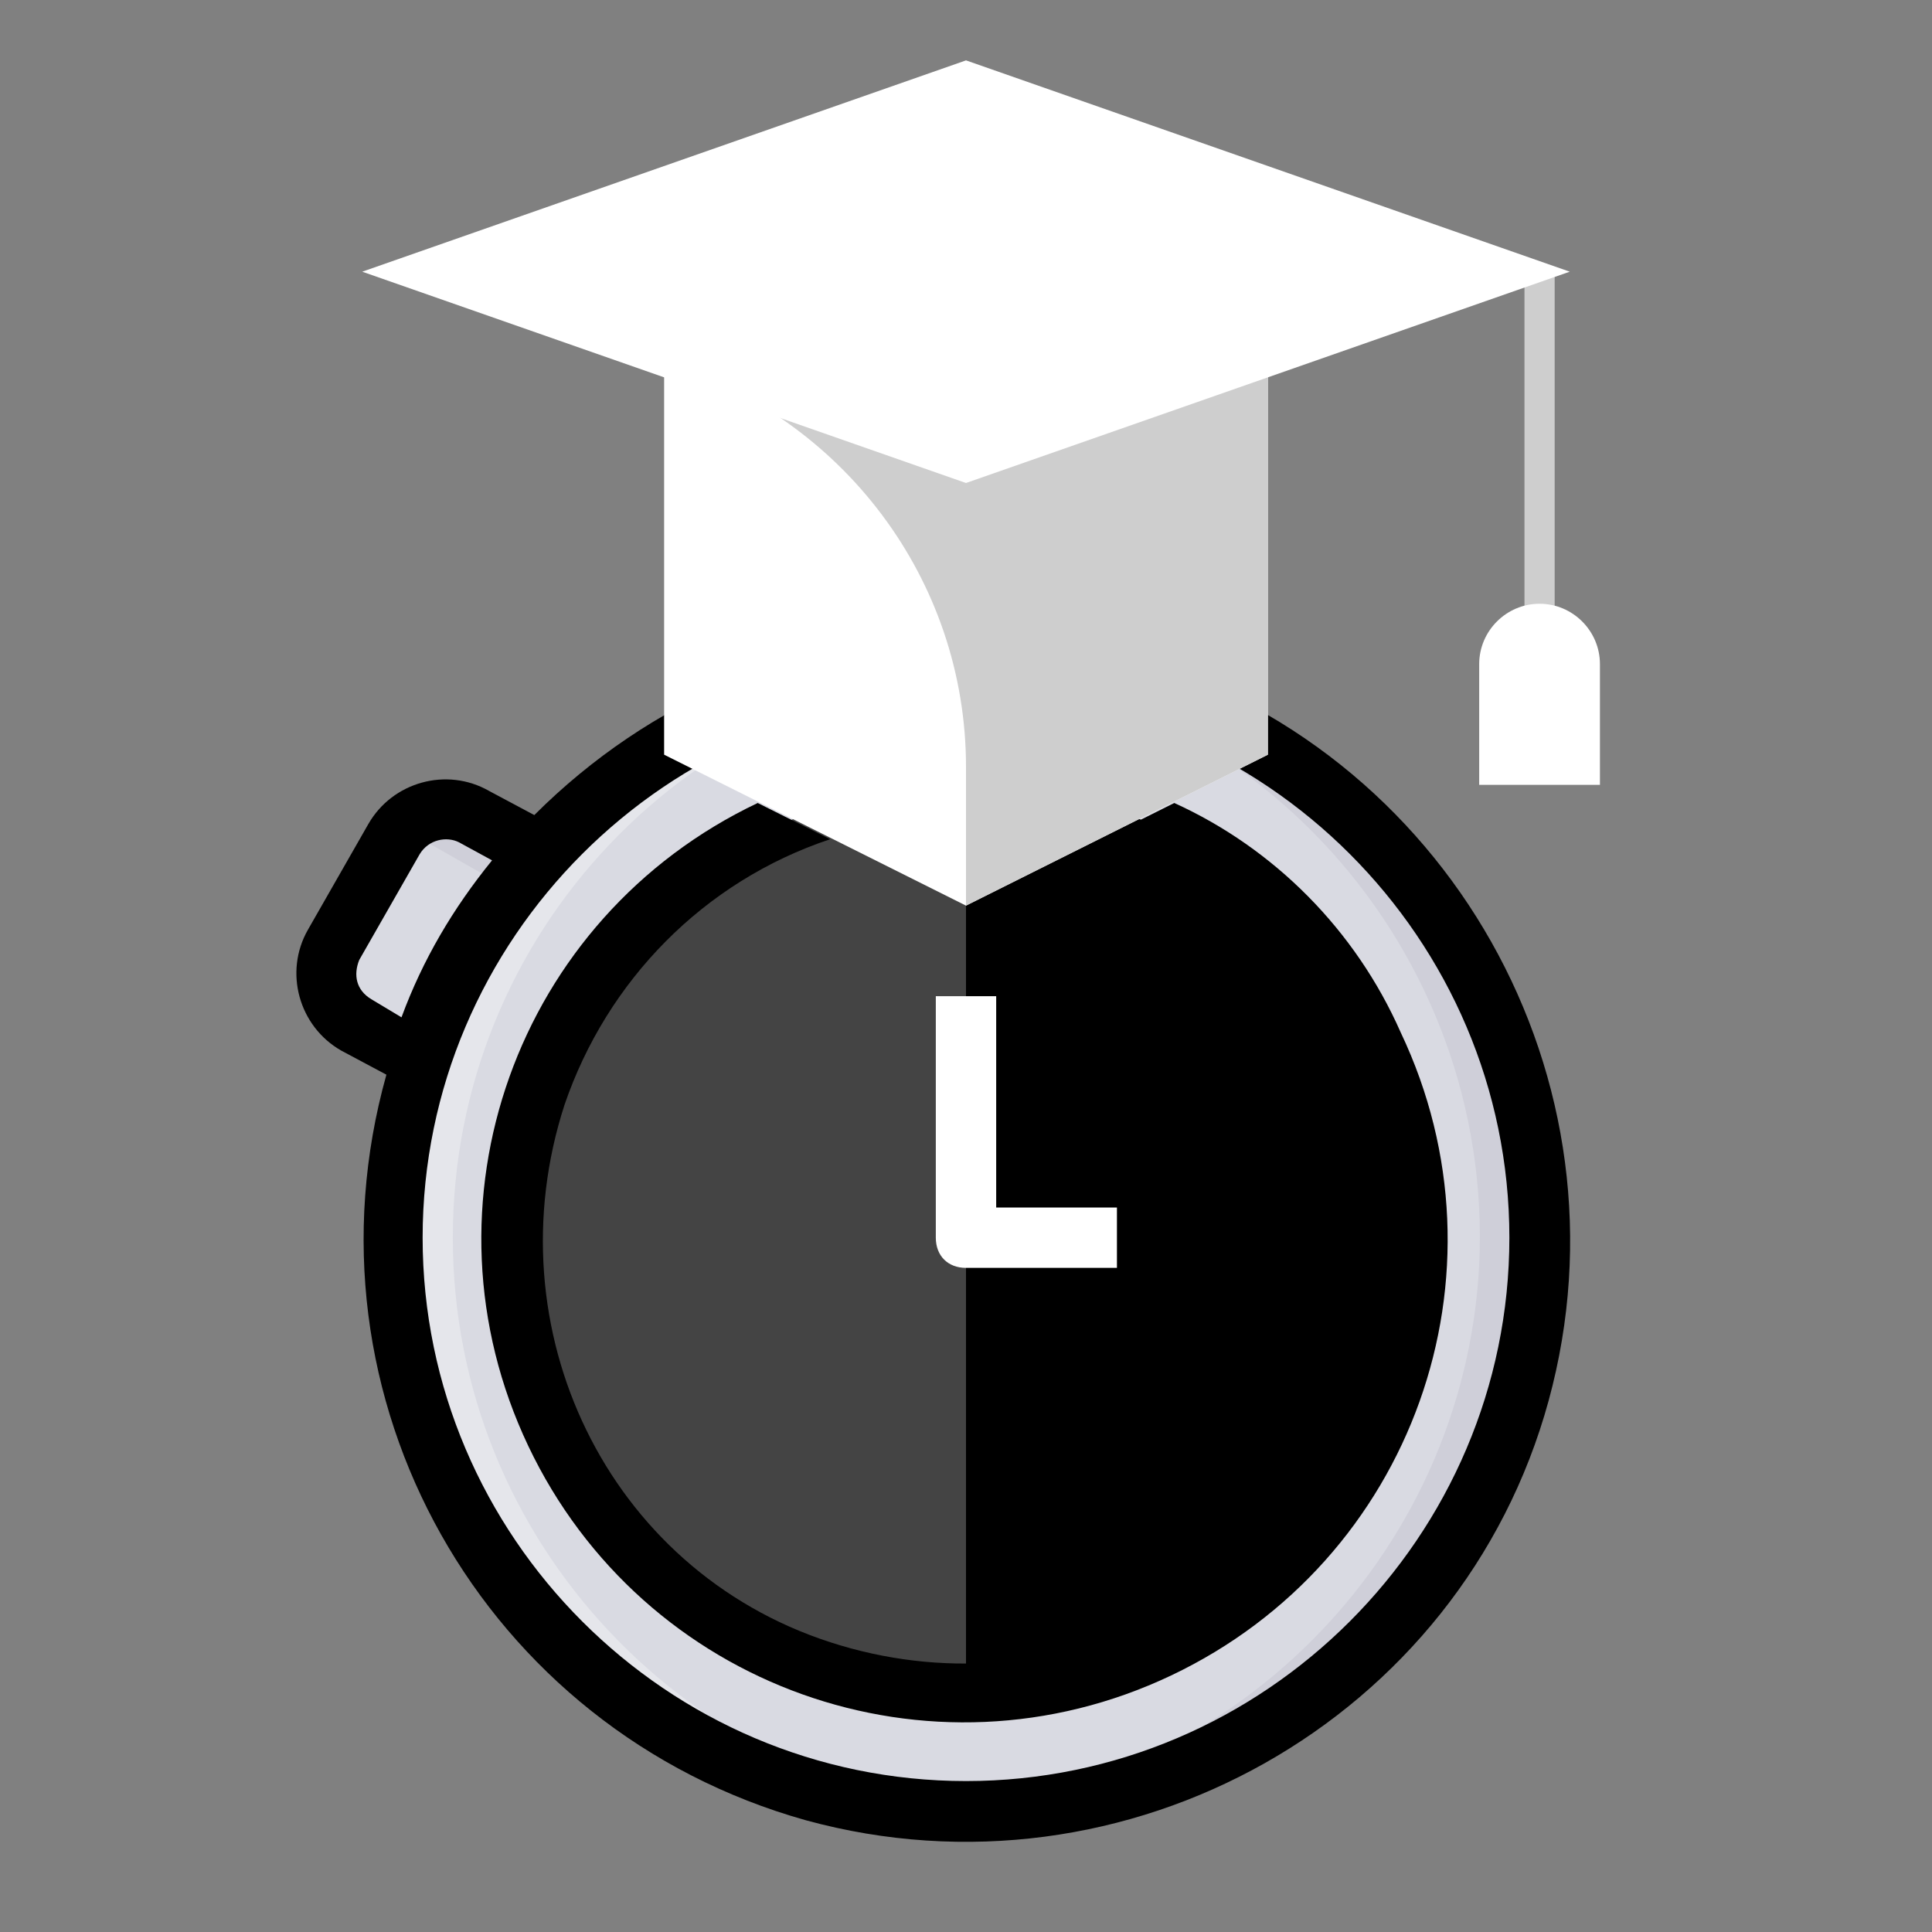 <?xml version="1.0" encoding="utf-8"?>
<!-- Generator: Adobe Illustrator 22.0.1, SVG Export Plug-In . SVG Version: 6.00 Build 0)  -->
<svg version="1.1" id="fill" xmlns="http://www.w3.org/2000/svg" xmlns:xlink="http://www.w3.org/1999/xlink" x="0px" y="0px"
	 viewBox="0 0 64 64" style="enable-background:new 0 0 64 64;" xml:space="preserve">
<rect x="0" y="0" width="64" height="64" fill="#808080" stroke="none"/>
<style type="text/css">
	.st0{fill:#D9DAE2;}
	.st1{fill:#CFCFD9;}
	.st2{fill:#E5E6EB;}
	.st3{fill:#444444;}
	.st4{fill:#FFFFFF;}
	.st5{fill:#CECECE;}
</style>
<path class="st0" d="M11.1,31.3l2-3.5c0.5-0.9,1.7-1.3,2.7-0.7l3.5,2l0,0l-4,6.9l0,0l-3.5-2C10.8,33.4,10.5,32.2,11.1,31.3
	C11.1,31.3,11.1,31.3,11.1,31.3z"/>
<path class="st1" d="M15.8,27c-0.9-0.5-2.1-0.2-2.7,0.7L13,27.9c0.5-0.1,1-0.1,1.5,0.2l3.5,2l-3.2,5.6l0.5,0.3l4-6.9L15.8,27z"/>
<circle class="st0" cx="32" cy="41" r="19"/>
<path class="st1" d="M32,22c-0.3,0-0.7,0-1,0c10.5,0.5,18.5,9.5,18,19.9c-0.5,9.7-8.3,17.5-18,18c0.3,0,0.7,0,1,0
	c10.5,0,19-8.5,19-19S42.5,22,32,22z"/>
<path class="st2" d="M15,41c0-10.1,7.9-18.4,18-18.9c-0.3,0-0.7,0-1,0c-10.5,0-19,8.5-19,19s8.5,19,19,19c0.3,0,0.7,0,1,0
	C22.9,59.4,15,51.1,15,41z"/>
<circle class="st3" cx="32" cy="41" r="15"/>
<path d="M32,26c8.3,0,15,6.7,15,15s-6.7,15-15,15V26z"/>
<path class="st4" d="M37,42h-5c-0.6,0-1-0.4-1-1v-8h2v7h4V42z"/>
<rect x="50.5" y="9" class="st5" width="1" height="12"/>
<path class="st4" d="M51,20L51,20c1.1,0,2,0.9,2,2v4l0,0h-4l0,0v-4C49,20.9,49.9,20,51,20z"/>
<path d="M38.9,26.6l-2.4,1.2c7.3,2.5,11.2,10.4,8.8,17.8c-2.5,7.3-10.4,11.2-17.8,8.8s-11.2-10.4-8.8-17.8c1.4-4.1,4.6-7.4,8.8-8.8
	l-2.4-1.2c-8,3.8-11.4,13.3-7.6,21.3s13.3,11.4,21.3,7.6c8-3.8,11.4-13.3,7.6-21.3C44.9,30.8,42.2,28.1,38.9,26.6z"/>
<path d="M32,21c-5.4,0-10.5,2.2-14.3,6l-1.5-0.8c-1.4-0.8-3.2-0.3-4,1.1l-2,3.5c-0.8,1.4-0.3,3.2,1.1,4l1.5,0.8
	C9.8,46.3,16,57.3,26.7,60.3c10.6,2.9,21.7-3.3,24.6-13.9S48,24.7,37.3,21.7C35.6,21.2,33.8,21,32,21z M12.3,33.1
	c-0.5-0.3-0.6-0.8-0.4-1.3c0,0,0,0,0,0l2-3.5c0.3-0.5,0.9-0.6,1.3-0.4l1.1,0.6c-1.3,1.6-2.3,3.3-3,5.2L12.3,33.1z M32,59
	c-9.9,0-18-8.1-18-18s8.1-18,18-18s18,8.1,18,18C50,50.9,41.9,59,32,59z"/>
<polygon class="st4" points="42,25 32,30 22,25 22,10 32,13 42,10 "/>
<path class="st5" d="M32,13l-10-3v2c5.9,1.8,10,7.2,10,13.4V30l10-5V10L32,13z"/>
<polygon class="st4" points="32,2 12,9 32,16 52,9 "/>
</svg>
